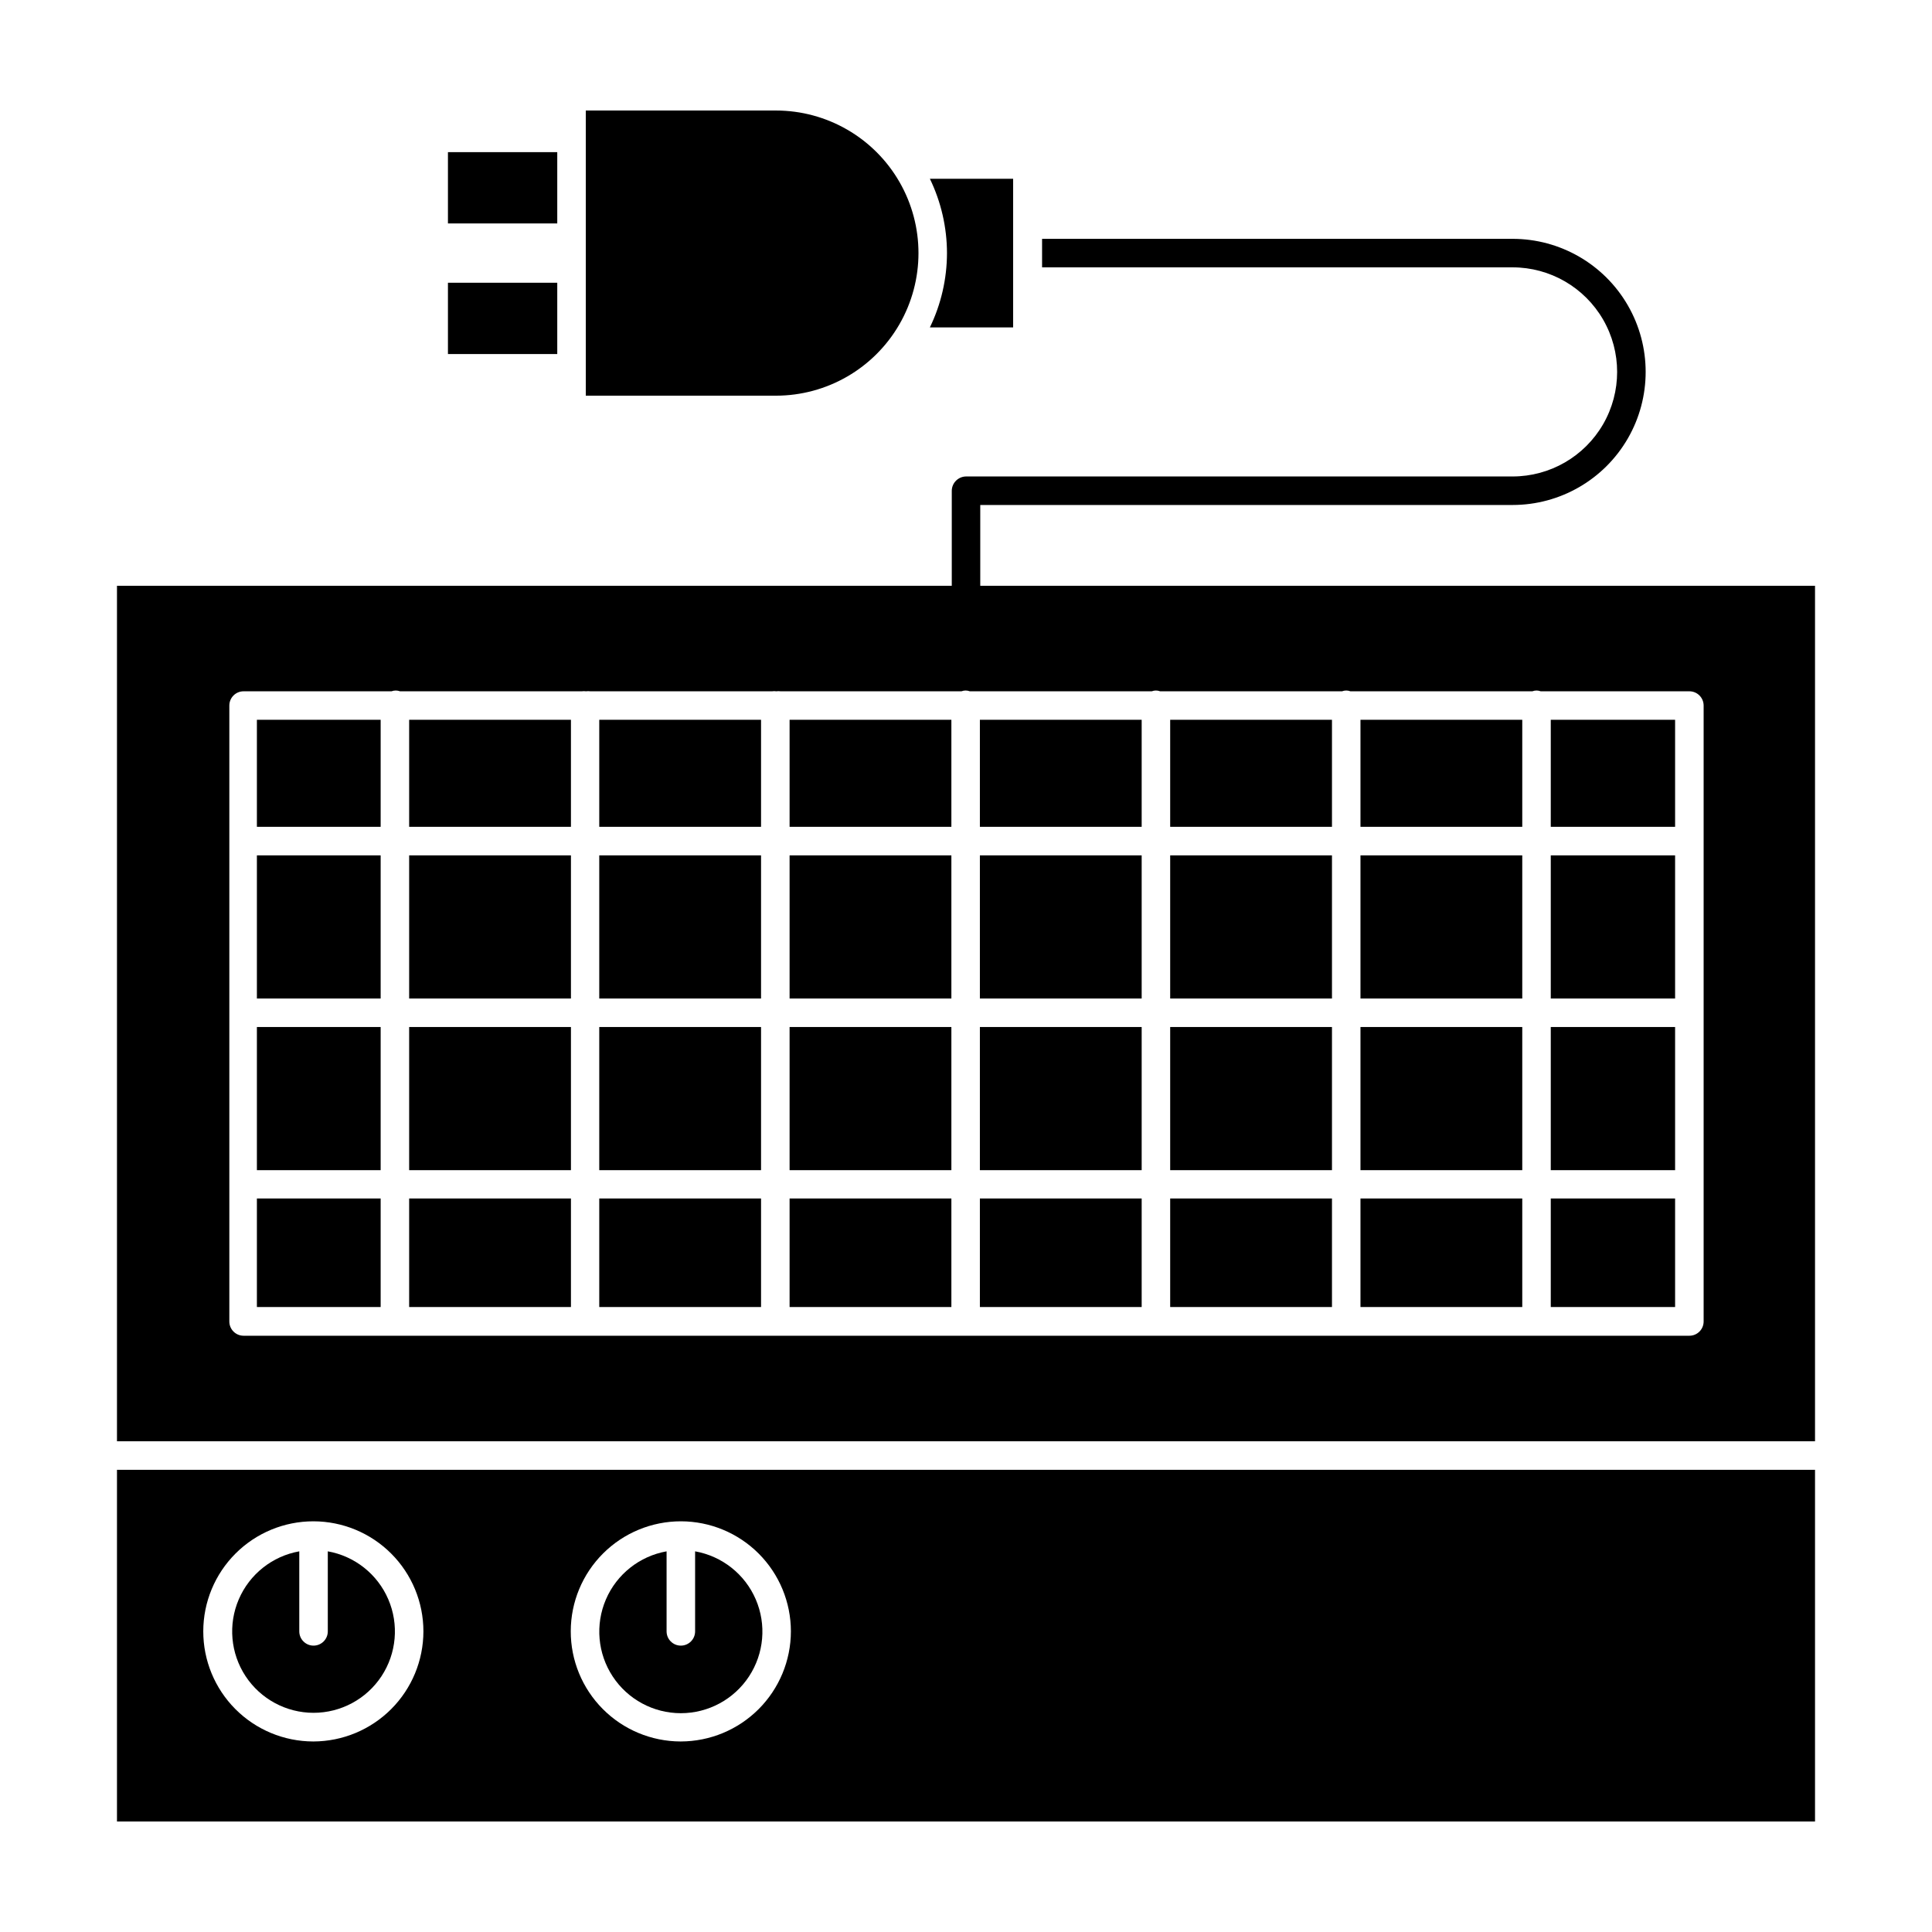 <?xml version="1.0" encoding="UTF-8"?>
<!-- Uploaded to: SVG Repo, www.svgrepo.com, Generator: SVG Repo Mixer Tools -->
<svg fill="#000000" width="800px" height="800px" version="1.1" viewBox="144 144 512 512" xmlns="http://www.w3.org/2000/svg">
 <g>
  <path d="m625 533.51h-450v93.203h450zm-398.01 71.996c-7.734-0.016-15.148-3.098-20.609-8.574-5.461-5.477-8.523-12.898-8.512-20.633 0.008-7.731 3.086-15.145 8.562-20.609 5.473-5.465 12.891-8.531 20.625-8.527s15.148 3.082 20.613 8.551c5.469 5.469 8.539 12.887 8.539 20.621-0.012 7.723-3.082 15.129-8.539 20.594-5.457 5.465-12.855 8.551-20.582 8.578zm97.336 0c-7.734-0.027-15.137-3.121-20.586-8.605-5.453-5.481-8.504-12.902-8.484-20.633 0.016-7.731 3.102-15.141 8.578-20.598 5.477-5.457 12.895-8.516 20.625-8.508 7.731 0.012 15.141 3.086 20.605 8.559 5.461 5.469 8.531 12.883 8.531 20.613-0.012 7.731-3.09 15.145-8.559 20.613-5.469 5.465-12.879 8.543-20.613 8.559z"/>
  <path d="m302.81 334.75h42.875v28.363h-42.875z"/>
  <path d="m252.43 416.17h42.875v37.938h-42.875z"/>
  <path d="m554.97 461.61h32.949v28.766h-32.949z"/>
  <path d="m554.97 370.68h32.949v37.938h-32.949z"/>
  <path d="m504.54 370.68h42.875v37.938h-42.875z"/>
  <path d="m454.11 334.75h42.875v28.363h-42.875z"/>
  <path d="m212.08 370.68h32.797v37.938h-32.797z"/>
  <path d="m504.54 334.75h42.875v28.363h-42.875z"/>
  <path d="m212.08 461.61h32.797v28.766h-32.797z"/>
  <path d="m403.68 334.75h42.875v28.363h-42.875z"/>
  <path d="m554.97 416.17h32.949v37.938h-32.949z"/>
  <path d="m212.08 416.17h32.797v37.938h-32.797z"/>
  <path d="m252.43 334.75h42.875v28.363h-42.875z"/>
  <path d="m353.25 334.75h42.875v28.363h-42.875z"/>
  <path d="m212.08 334.75h32.797v28.363h-32.797z"/>
  <path d="m353.25 461.61h42.875v28.766h-42.875z"/>
  <path d="m252.43 370.68h42.875v37.938h-42.875z"/>
  <path d="m302.81 461.61h42.875v28.766h-42.875z"/>
  <path d="m302.81 416.17h42.875v37.938h-42.875z"/>
  <path d="m454.11 461.61h42.875v28.766h-42.875z"/>
  <path d="m403.68 461.61h42.875v28.766h-42.875z"/>
  <path d="m504.54 461.61h42.875v28.766h-42.875z"/>
  <path d="m353.25 416.17h42.875v37.938h-42.875z"/>
  <path d="m252.43 461.61h42.875v28.766h-42.875z"/>
  <path d="m403.68 370.68h42.875v37.938h-42.875z"/>
  <path d="m353.25 370.68h42.875v37.938h-42.875z"/>
  <path d="m302.81 370.68h42.875v37.938h-42.875z"/>
  <path d="m454.11 370.68h42.875v37.938h-42.875z"/>
  <path d="m554.97 334.75h32.949v28.363h-32.949z"/>
  <path d="m454.11 416.17h42.875v37.938h-42.875z"/>
  <path d="m403.68 416.17h42.875v37.938h-42.875z"/>
  <path d="m504.54 416.17h42.875v37.938h-42.875z"/>
  <path d="m230.87 555.12v21.211c0 2.086-1.691 3.777-3.781 3.777-2.086 0-3.777-1.691-3.777-3.777v-21.211c-7.141 1.27-13.164 6.047-16.031 12.711-2.863 6.664-2.188 14.32 1.801 20.379 3.988 6.055 10.758 9.703 18.008 9.703 7.254 0 14.023-3.648 18.012-9.703 3.988-6.059 4.664-13.715 1.797-20.379-2.863-6.664-8.887-11.441-16.027-12.711z"/>
  <path d="m328.21 555.12v21.211c0 2.086-1.691 3.777-3.781 3.777-2.086 0-3.777-1.691-3.777-3.777v-21.211c-7.16 1.273-13.199 6.059-16.074 12.734-2.875 6.68-2.199 14.355 1.801 20.43 3.996 6.074 10.781 9.73 18.051 9.73 7.273 0 14.055-3.656 18.055-9.73 3.996-6.074 4.676-13.75 1.801-20.43-2.875-6.676-8.918-11.461-16.074-12.734z"/>
  <path d="m262.71 184.32h28.969v18.895h-28.969z"/>
  <path d="m262.71 218.93h28.969v18.895h-28.969z"/>
  <path d="m175 299.24v226.71h450v-226.71h-221.22v-21.414h141.07c12.598 0 24.242-6.723 30.543-17.633 6.297-10.91 6.297-24.355 0-35.266-6.301-10.914-17.945-17.633-30.543-17.633h-124.69v7.559l124.69-0.004c9.898 0 19.047 5.281 23.996 13.855 4.949 8.574 4.949 19.137 0 27.711-4.949 8.57-14.098 13.852-23.996 13.852h-144.84c-2.078 0.027-3.754 1.703-3.781 3.781v25.191zm223.79 27.961c0.715-0.273 1.504-0.273 2.219 0h48.215-0.004c0.715-0.273 1.504-0.273 2.219 0h48.215c0.715-0.273 1.504-0.273 2.215 0h48.215c0.715-0.273 1.504-0.273 2.219 0h39.398c2.086 0 3.777 1.691 3.777 3.777v163.23c0 2.086-1.691 3.777-3.777 3.777h-383.15c-2.086 0-3.777-1.691-3.777-3.777v-163.23c0-2.086 1.691-3.777 3.777-3.777h39.195c0.734-0.27 1.535-0.27 2.269 0h48.164c0.367-0.051 0.738-0.051 1.105 0 0.387-0.051 0.777-0.051 1.16 0h48.164c0.367-0.055 0.742-0.055 1.109 0 0.383-0.051 0.773-0.051 1.16 0z"/>
  <path d="m394.96 211.07c-0.012 6.824-1.559 13.559-4.535 19.699h22.066v-39.398h-22.066c2.977 6.141 4.523 12.875 4.535 19.699z"/>
  <path d="m349.62 173.29h-50.379v75.57h50.379c13.5 0 25.973-7.203 32.723-18.895 6.75-11.688 6.75-26.094 0-37.785-6.75-11.691-19.223-18.891-32.723-18.891z"/>
 </g>
</svg>